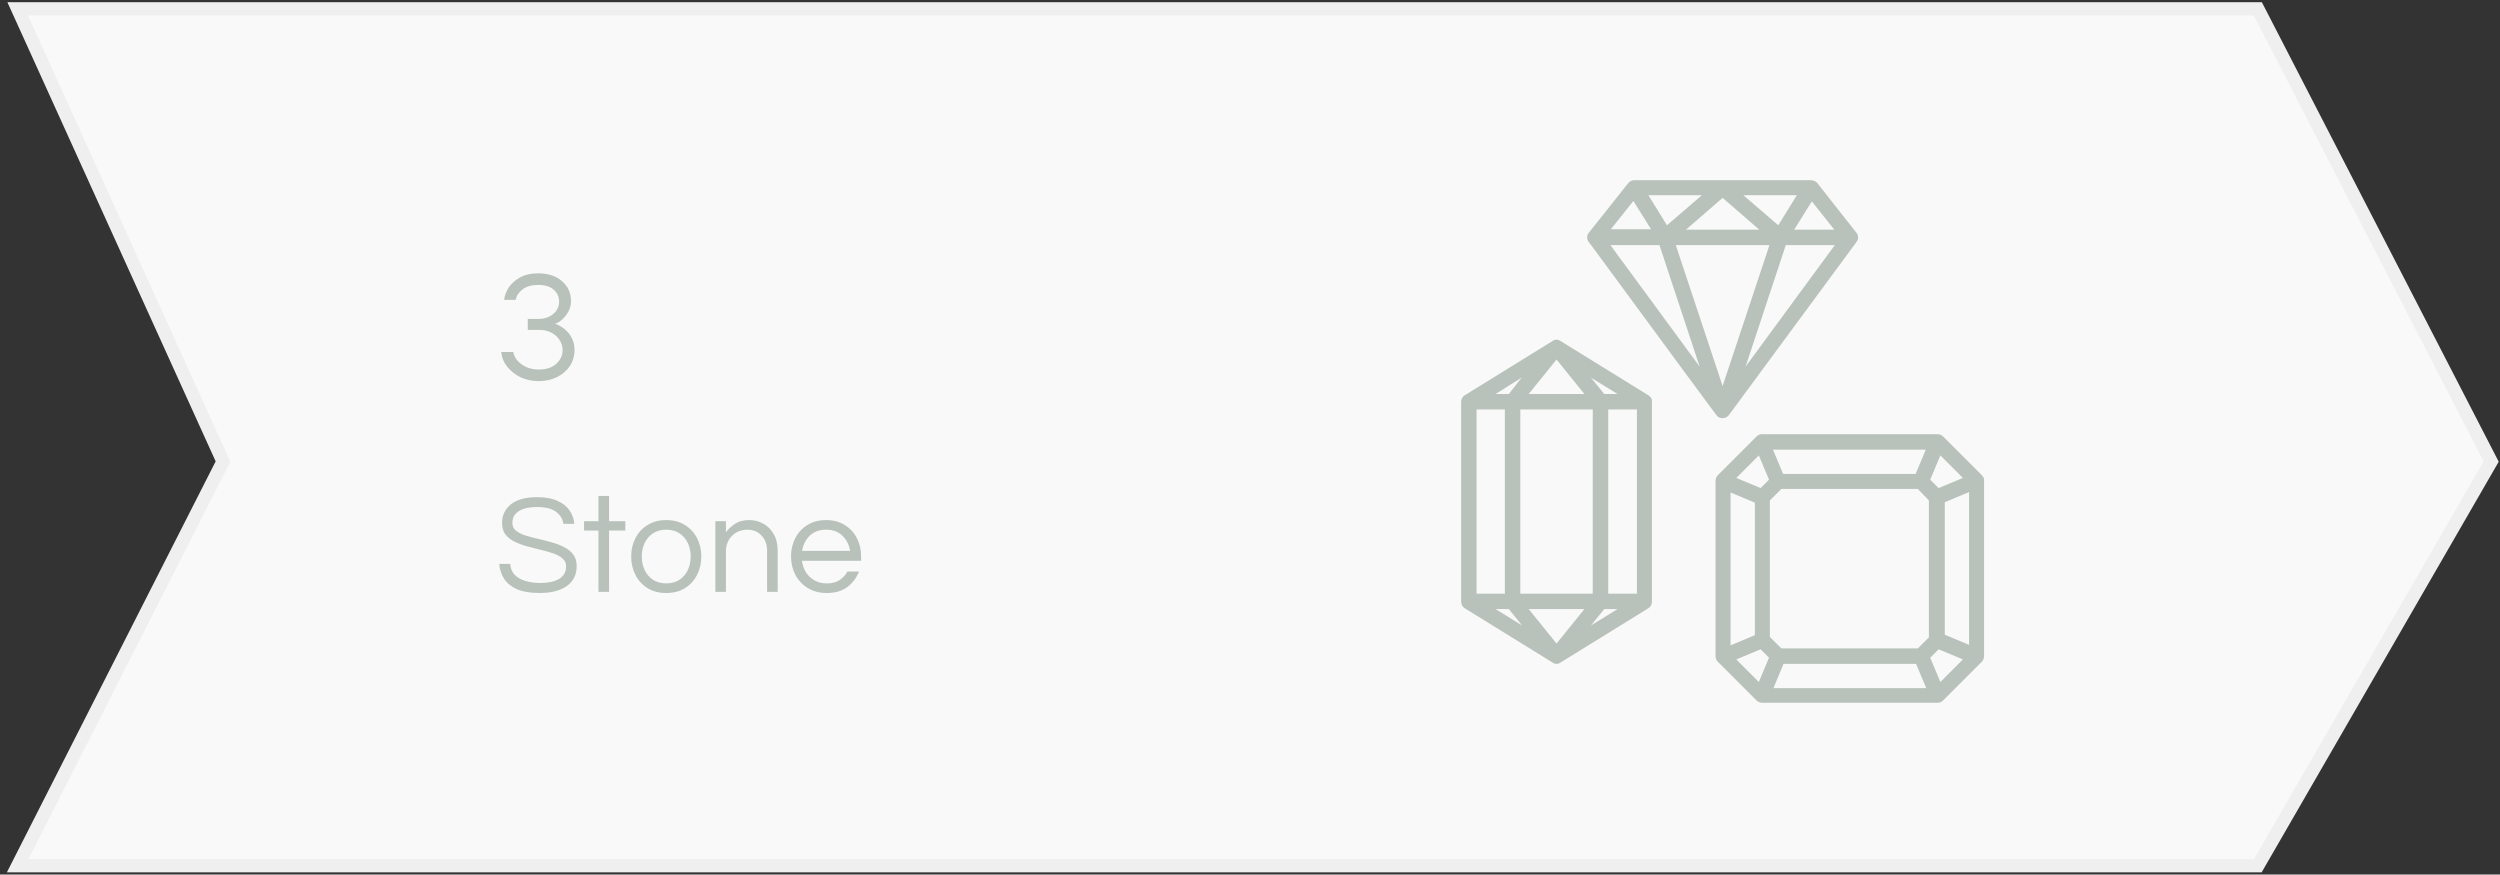 <svg width="283" height="99" viewBox="0 0 283 99" fill="none" xmlns="http://www.w3.org/2000/svg">
<rect x="0" y="0" width="283" height="99" fill="#333333" stroke="none"/>
<path d="M25.245 52.245L2 1H255.585L282 52.245L255.585 98H2L25.245 52.245Z" fill="#F9F9F9" stroke="#EFEFEF" stroke-width="1.5"/>
<path d="M61.088 67.128C60.043 67.128 59.195 66.989 58.544 66.712C57.893 66.424 57.403 66.029 57.072 65.528C56.752 65.027 56.565 64.461 56.512 63.832H57.76C57.792 64.344 57.963 64.76 58.272 65.08C58.581 65.389 58.987 65.619 59.488 65.768C60 65.917 60.56 65.992 61.168 65.992C62.064 65.992 62.773 65.837 63.296 65.528C63.819 65.208 64.08 64.739 64.08 64.12C64.08 63.747 63.947 63.448 63.68 63.224C63.424 62.989 63.077 62.797 62.64 62.648C62.213 62.499 61.744 62.365 61.232 62.248C60.72 62.12 60.203 61.987 59.68 61.848C59.168 61.709 58.693 61.533 58.256 61.32C57.829 61.107 57.483 60.835 57.216 60.504C56.96 60.163 56.832 59.731 56.832 59.208C56.832 58.344 57.163 57.64 57.824 57.096C58.496 56.552 59.493 56.28 60.816 56.28C61.755 56.28 62.528 56.424 63.136 56.712C63.744 56.989 64.197 57.357 64.496 57.816C64.805 58.275 64.976 58.771 65.008 59.304H63.776C63.712 58.771 63.445 58.323 62.976 57.96C62.507 57.587 61.787 57.4 60.816 57.4C60.219 57.4 59.733 57.459 59.36 57.576C58.987 57.693 58.699 57.848 58.496 58.04C58.304 58.221 58.171 58.413 58.096 58.616C58.032 58.819 58 59.011 58 59.192C58 59.544 58.128 59.832 58.384 60.056C58.651 60.269 58.997 60.451 59.424 60.6C59.861 60.739 60.341 60.867 60.864 60.984C61.387 61.101 61.904 61.235 62.416 61.384C62.939 61.523 63.413 61.704 63.84 61.928C64.277 62.141 64.624 62.419 64.88 62.76C65.147 63.101 65.28 63.539 65.28 64.072C65.28 65.053 64.907 65.811 64.16 66.344C63.413 66.867 62.389 67.128 61.088 67.128ZM67.748 67V60.056H66.116V59H67.748V56.136H68.948V59H70.788V60.056H68.948V67H67.748ZM75.418 67.128C74.608 67.128 73.904 66.947 73.306 66.584C72.709 66.211 72.25 65.709 71.93 65.08C71.61 64.451 71.45 63.757 71.45 63C71.45 62.232 71.61 61.539 71.93 60.92C72.25 60.291 72.709 59.795 73.306 59.432C73.904 59.059 74.608 58.872 75.418 58.872C76.24 58.872 76.944 59.059 77.53 59.432C78.128 59.795 78.586 60.291 78.906 60.92C79.226 61.539 79.386 62.232 79.386 63C79.386 63.757 79.226 64.451 78.906 65.08C78.586 65.709 78.128 66.211 77.53 66.584C76.944 66.947 76.24 67.128 75.418 67.128ZM75.418 66.04C76.016 66.04 76.517 65.901 76.922 65.624C77.338 65.347 77.653 64.979 77.866 64.52C78.08 64.051 78.186 63.544 78.186 63C78.186 62.445 78.08 61.939 77.866 61.48C77.653 61.021 77.338 60.653 76.922 60.376C76.517 60.099 76.016 59.96 75.418 59.96C74.832 59.96 74.33 60.099 73.914 60.376C73.498 60.653 73.184 61.021 72.97 61.48C72.757 61.939 72.65 62.445 72.65 63C72.65 63.544 72.757 64.051 72.97 64.52C73.184 64.979 73.498 65.347 73.914 65.624C74.33 65.901 74.832 66.04 75.418 66.04ZM80.978 67V59H82.177V60.248C82.466 59.864 82.817 59.539 83.234 59.272C83.65 59.005 84.183 58.872 84.834 58.872C85.388 58.872 85.906 59.005 86.385 59.272C86.876 59.528 87.271 59.917 87.57 60.44C87.879 60.952 88.034 61.587 88.034 62.344V67H86.834V62.376C86.834 61.651 86.626 61.069 86.21 60.632C85.793 60.184 85.255 59.96 84.594 59.96C84.145 59.96 83.74 60.061 83.377 60.264C83.015 60.467 82.722 60.755 82.498 61.128C82.284 61.491 82.177 61.912 82.177 62.392V67H80.978ZM93.592 67.128C92.781 67.128 92.072 66.947 91.464 66.584C90.856 66.211 90.381 65.709 90.04 65.08C89.709 64.451 89.544 63.757 89.544 63C89.544 62.232 89.704 61.539 90.024 60.92C90.344 60.291 90.803 59.795 91.4 59.432C91.997 59.059 92.701 58.872 93.512 58.872C94.333 58.872 95.037 59.059 95.624 59.432C96.221 59.795 96.68 60.291 97 60.92C97.32 61.539 97.48 62.232 97.48 63V63.48H90.776C90.84 63.949 90.989 64.381 91.224 64.776C91.469 65.16 91.795 65.469 92.2 65.704C92.605 65.928 93.075 66.04 93.608 66.04C94.173 66.04 94.648 65.917 95.032 65.672C95.416 65.416 95.715 65.091 95.928 64.696H97.24C96.963 65.411 96.52 65.997 95.912 66.456C95.315 66.904 94.541 67.128 93.592 67.128ZM90.792 62.36H96.232C96.125 61.677 95.837 61.107 95.368 60.648C94.899 60.189 94.28 59.96 93.512 59.96C92.744 59.96 92.125 60.189 91.656 60.648C91.197 61.107 90.909 61.677 90.792 62.36Z" fill="#B8C2BB"/>
<path d="M60.986 43.144C60.242 43.144 59.558 43 58.934 42.712C58.322 42.412 57.818 42.016 57.422 41.524C57.026 41.032 56.798 40.474 56.738 39.85H58.106C58.166 40.222 58.334 40.558 58.61 40.858C58.886 41.158 59.228 41.398 59.636 41.578C60.056 41.746 60.506 41.83 60.986 41.83C61.838 41.83 62.498 41.614 62.966 41.182C63.446 40.75 63.686 40.228 63.686 39.616C63.686 39.208 63.572 38.836 63.344 38.5C63.128 38.152 62.828 37.876 62.444 37.672C62.06 37.456 61.616 37.348 61.112 37.348H59.744V36.106H60.95C61.37 36.106 61.754 36.028 62.102 35.872C62.462 35.704 62.75 35.476 62.966 35.188C63.182 34.888 63.29 34.546 63.29 34.162C63.29 33.598 63.086 33.142 62.678 32.794C62.282 32.434 61.694 32.254 60.914 32.254C60.182 32.254 59.594 32.422 59.15 32.758C58.718 33.094 58.46 33.49 58.376 33.946H57.062C57.122 33.454 57.302 32.98 57.602 32.524C57.914 32.068 58.346 31.69 58.898 31.39C59.45 31.09 60.11 30.94 60.878 30.94C62.054 30.94 62.972 31.24 63.632 31.84C64.304 32.428 64.64 33.184 64.64 34.108C64.64 34.504 64.544 34.882 64.352 35.242C64.172 35.59 63.944 35.89 63.668 36.142C63.392 36.394 63.116 36.562 62.84 36.646C63.536 36.91 64.076 37.306 64.46 37.834C64.844 38.362 65.036 38.944 65.036 39.58C65.036 40.288 64.856 40.912 64.496 41.452C64.136 41.98 63.65 42.394 63.038 42.694C62.426 42.994 61.742 43.144 60.986 43.144Z" fill="#B8C2BB"/>
<path d="M194.3 47C194.65 47.5 195.4 47.4 195.7 47C199.3 42.1 210.15 27.4 210.15 27.4C210.4 27.1 210.4 26.65 210.15 26.35L205.7 20.7C205.5 20.5 205.25 20.4 205 20.4H185C184.75 20.4 184.5 20.5 184.3 20.75L179.85 26.35C179.6 26.65 179.6 27.1 179.85 27.4C179.85 27.35 190.65 42.1 194.3 47ZM200.3 27.75L195 43.7L189.7 27.75H200.3ZM190.85 26L195 22.4L199.15 26H190.85ZM202.15 27.75H207.7L197.6 41.5L202.15 27.75ZM203.1 26L205.1 22.8L207.65 26H203.1ZM201.3 25.5L197.35 22.1H203.4L201.3 25.5ZM188.7 25.5L186.6 22.1H192.65L188.7 25.5ZM192.4 41.5L182.3 27.75H187.85L192.4 41.5ZM184.9 22.75L186.9 25.95H182.35L184.9 22.75Z" fill="#B8C2BB"/>
<path d="M186.6 44.75L176.65 38.6C176.35 38.4 176 38.4 175.75 38.6L165.8 44.75C165.55 44.9 165.4 45.2 165.4 45.5V68.1C165.4 68.4 165.55 68.7 165.8 68.85L175.75 75C176.05 75.2 176.4 75.2 176.65 75L186.6 68.85C186.85 68.7 187 68.4 187 68.1V45.5C187.05 45.2 186.85 44.9 186.6 44.75ZM172.1 67.2V46.35H180.3V67.2H172.1ZM179.35 68.95L176.2 72.85L173.05 68.95H179.35ZM173.05 44.6L176.2 40.7L179.35 44.6H173.05ZM181.6 44.6L180.1 42.75L183.1 44.6H181.6ZM170.8 44.6H169.3L172.25 42.75L170.8 44.6ZM170.35 46.35V67.2H167.15V46.35H170.35ZM170.8 68.95L172.3 70.8L169.3 68.95H170.8ZM181.6 68.95H183.1L180.1 70.8L181.6 68.95ZM182.05 67.2V46.35H185.3V67.2H182.05Z" fill="#B8C2BB"/>
<path d="M224.35 53.8C224.35 53.8 220.6 50.05 220 49.45C219.8 49.25 219.6 49.15 219.3 49.15C214.3 49.15 199.45 49.15 199.45 49.15C199.2 49.15 199 49.25 198.85 49.4L194.45 53.8C194.3 53.95 194.2 54.2 194.2 54.4V74.3C194.2 74.55 194.3 74.75 194.45 74.9L198.85 79.3C199 79.45 199.25 79.55 199.45 79.55H219.35C219.6 79.55 219.8 79.45 219.95 79.3L224.35 74.9C224.5 74.75 224.6 74.5 224.6 74.3V54.4C224.65 54.2 224.5 53.95 224.35 53.8ZM218 50.9L216.85 53.65H201.85L200.7 50.9H218ZM195.9 55.75L198.65 56.9V71.9L195.9 73.05V55.75ZM199.1 77.2L196.55 74.65L199.3 73.5L200.25 74.45L199.1 77.2ZM199.3 55.25L196.55 54.1L199.1 51.55L200.25 54.3L199.3 55.25ZM200.75 77.9L201.9 75.15H216.9L218.05 77.9H200.75ZM218.4 72.1L217.1 73.4H201.65L200.35 72.1V56.65L201.65 55.35H217.1L218.35 56.65V72.1H218.4ZM219.65 51.55L222.2 54.1L219.45 55.25L218.5 54.3L219.65 51.55ZM219.65 77.2L218.5 74.45L219.45 73.5L222.2 74.65L219.65 77.2ZM222.9 73L220.15 71.85V56.85L222.9 55.7V73Z" fill="#B8C2BB"/>
</svg>
